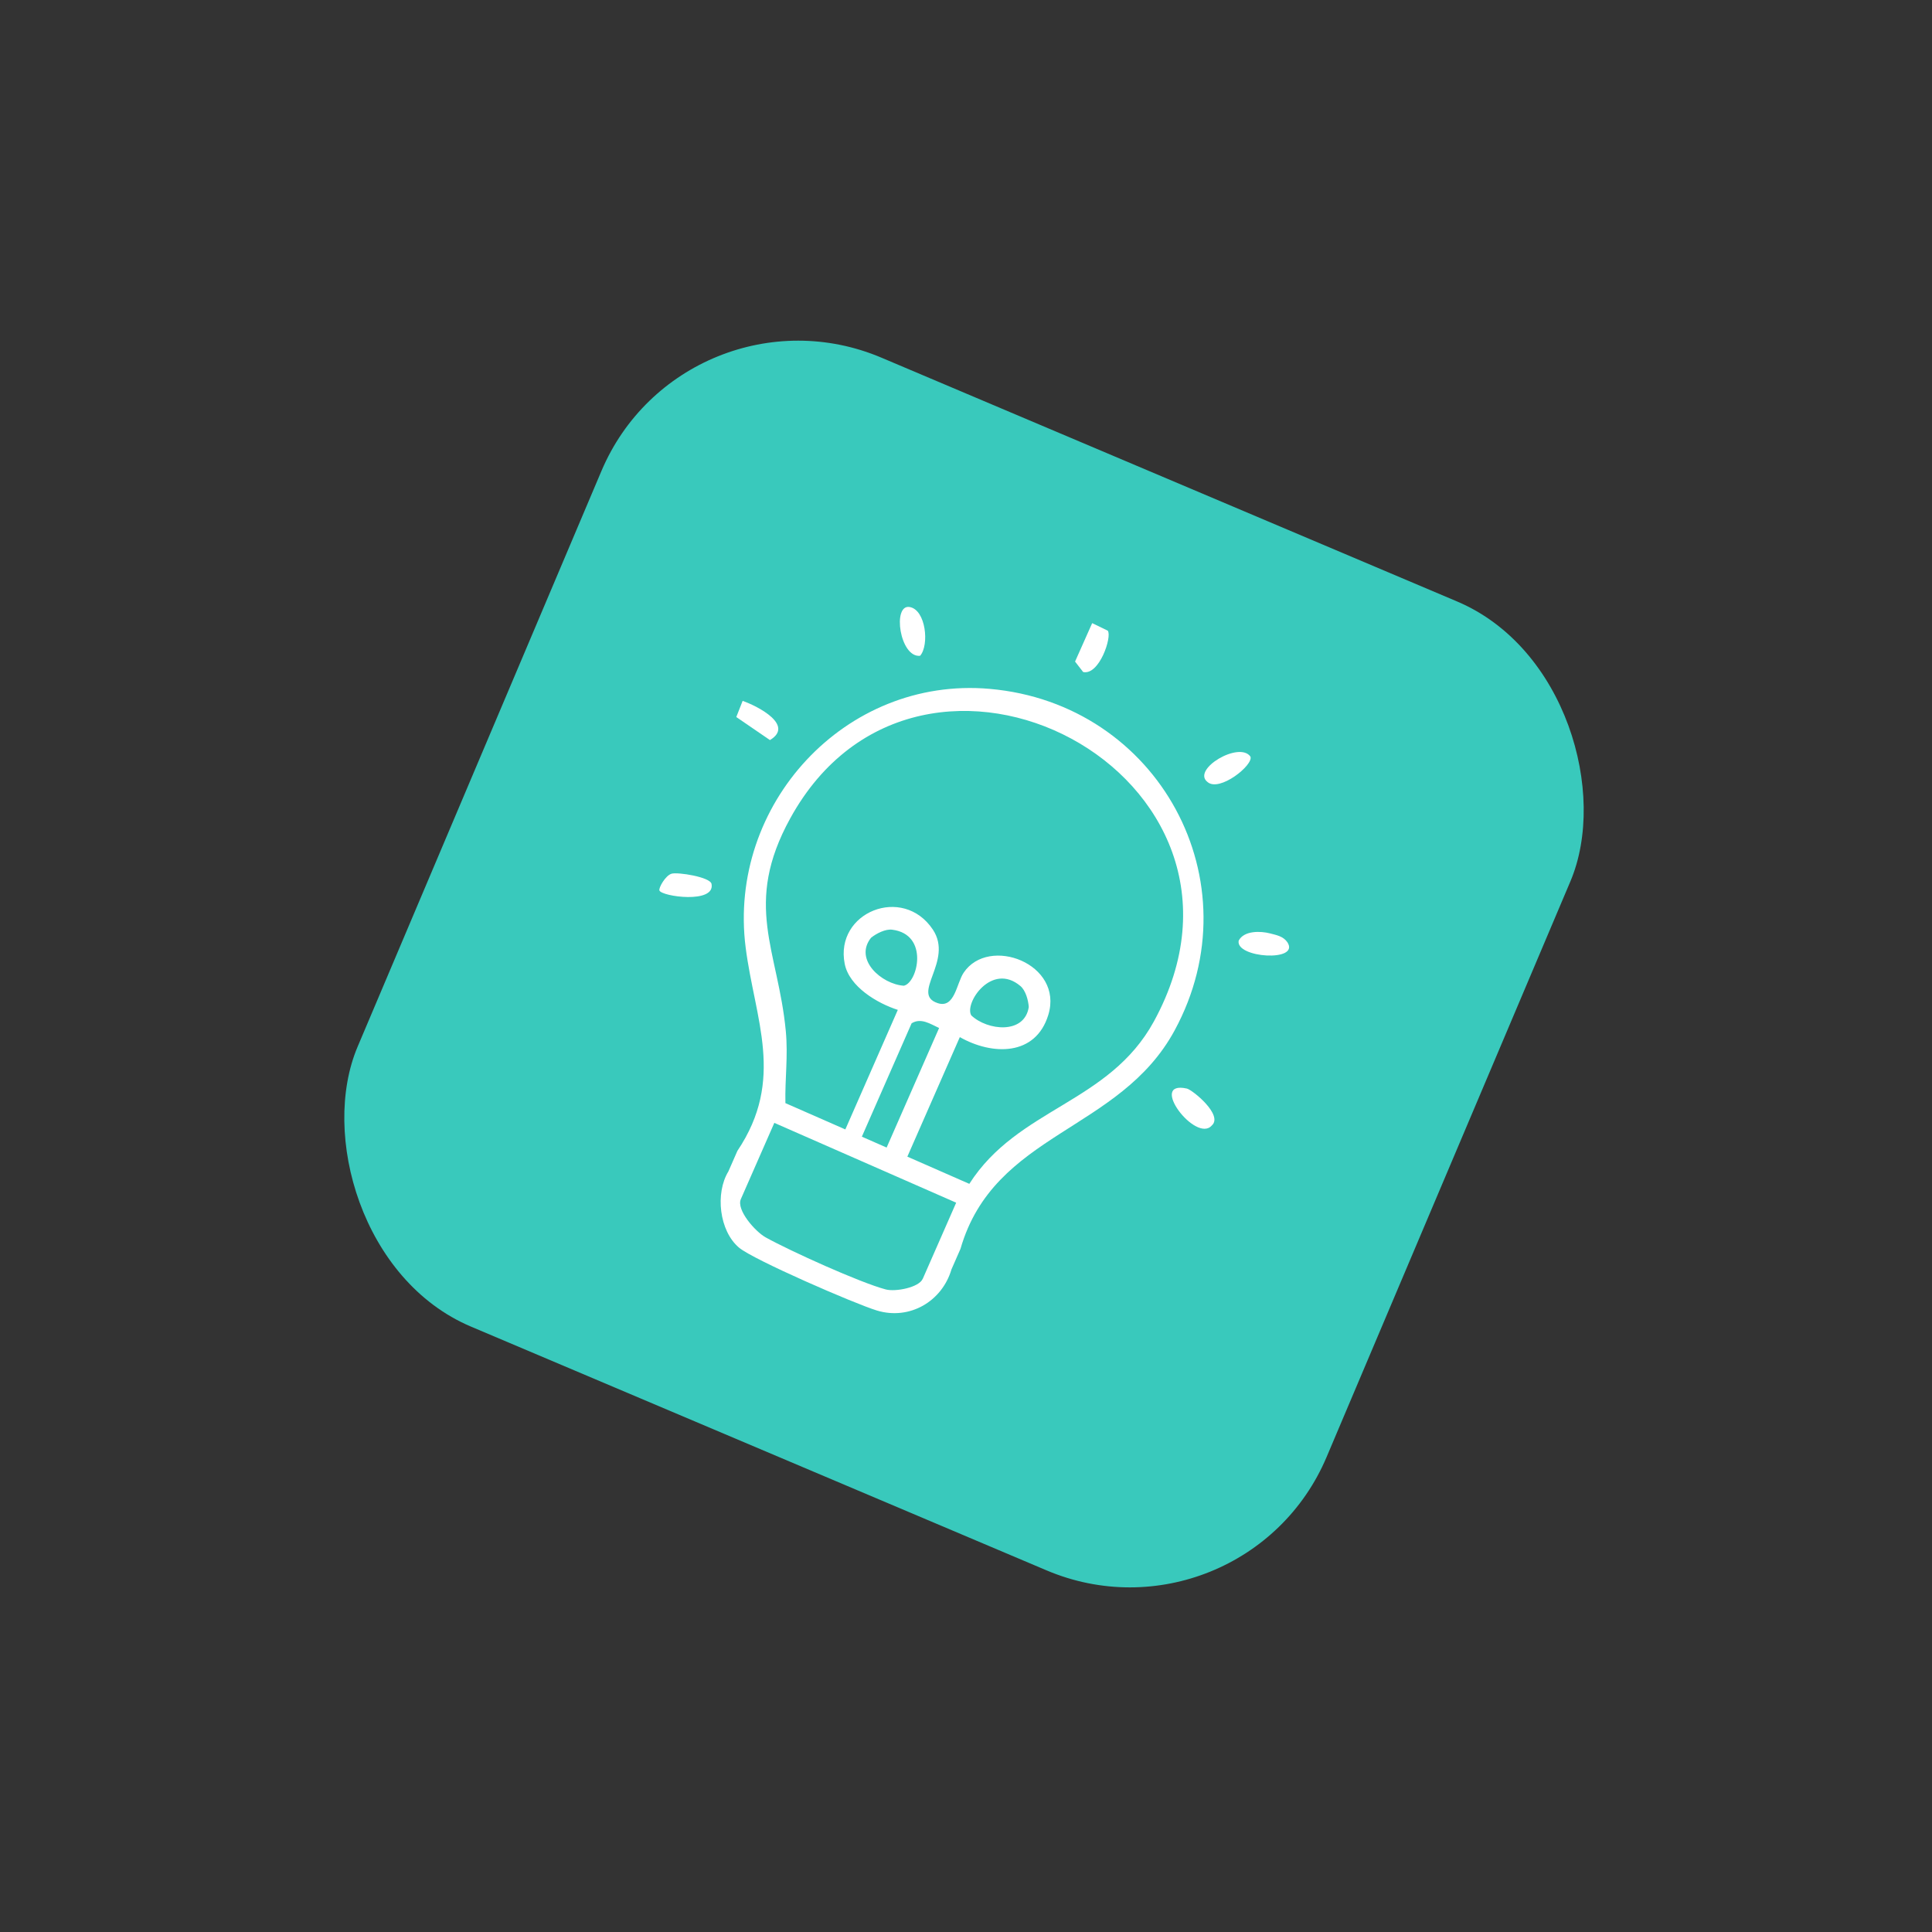 <?xml version="1.0" encoding="UTF-8"?> <svg xmlns="http://www.w3.org/2000/svg" width="183" height="183" viewBox="0 0 183 183" fill="none"><rect x="0" y="0" width="183" height="183" fill="#333333" stroke="none"/><rect x="64.856" y="25.987" width="99.673" height="99.673" rx="20.227" transform="rotate(22.953 64.856 25.987)" fill="#39C9BC"></rect><g clip-path="url(#clip0_1_386)"><path d="M112.414 103.107C112.943 103.222 115.898 105.624 114.78 106.607C113.282 108.327 108.697 102.291 112.414 103.107Z" fill="white"></path><path d="M104.933 59.747C105.342 60.318 104.127 63.99 102.597 63.654L101.83 62.664L103.452 59.022L104.931 59.741L104.933 59.747Z" fill="white"></path><path d="M69.742 67.917L70.343 66.387C71.849 66.917 75.254 68.71 72.929 70.1L69.742 67.917Z" fill="white"></path><path d="M67.397 83.726C67.766 85.631 62.68 84.923 62.461 84.347C62.37 84.106 63.029 82.923 63.617 82.756C64.204 82.59 67.27 83.069 67.397 83.726Z" fill="white"></path><path d="M120.311 88.415C120.923 88.576 121.549 88.683 121.944 89.253C123.172 91.149 117 90.743 117.329 89.097C117.835 88.126 119.414 88.18 120.311 88.415Z" fill="white"></path><path d="M118.442 71.666C118.756 72.452 115.492 75.075 114.366 74.063C112.863 72.877 117.391 70.174 118.442 71.666Z" fill="white"></path><path d="M87.152 62.118C85.222 62.311 84.504 57.217 86.158 57.496C87.703 57.755 88.041 61.105 87.152 62.118Z" fill="white"></path><path d="M93.728 65.248C80.05 64.055 68.9 76.223 70.63 89.756C71.498 96.551 74.399 102.23 69.848 109.01L68.992 110.961C67.735 113.015 68.119 116.591 70.002 118.178C71.373 119.334 80.996 123.506 83.058 124.132C86.152 125.07 89.226 123.282 90.124 120.236L90.978 118.289C94.179 107.228 106.029 107.241 111.258 97.606C118.902 83.522 109.756 66.646 93.732 65.249L93.728 65.248ZM87.397 121.136C87.04 121.95 84.836 122.381 83.897 122.136C81.456 121.489 74.849 118.496 72.523 117.205C71.535 116.655 69.727 114.598 70.173 113.582L73.344 106.358L90.569 113.919L87.399 121.142L87.397 121.136ZM81.635 107.667L86.347 96.929C87.235 96.377 88.12 96.989 88.952 97.373L83.982 108.697L81.635 107.667ZM96.655 93.398C97.15 93.815 97.402 94.742 97.446 95.386C97.043 97.997 93.533 97.626 92.003 96.181C91.305 95.035 93.936 91.095 96.655 93.398ZM109.299 96.747C105.048 104.526 96.419 104.925 91.815 112.135L85.945 109.558L90.915 98.235C93.975 99.974 98.095 100.062 99.295 96.136C100.778 91.287 93.656 88.594 91.281 92.13C90.599 93.141 90.439 95.55 88.822 95.018C86.208 94.159 90.346 91.034 88.361 88.051C85.521 83.788 79.043 86.409 80.011 91.295C80.444 93.471 83.1 95.033 85.041 95.657L80.071 106.98L74.394 104.488C74.345 102.15 74.656 100.058 74.432 97.671C73.699 89.961 70.346 85.697 74.859 77.501C87.169 55.139 122.07 73.365 109.299 96.747ZM85.606 93.369C83.507 93.221 80.856 90.892 82.507 88.824C83.011 88.421 83.864 87.979 84.506 88.061C88.041 88.503 86.922 93.107 85.606 93.369Z" fill="white"></path></g><defs><clipPath id="clip0_1_386"><rect width="57" height="68" fill="white" transform="translate(78.329 48) rotate(23.697)"></rect></clipPath></defs></svg> 